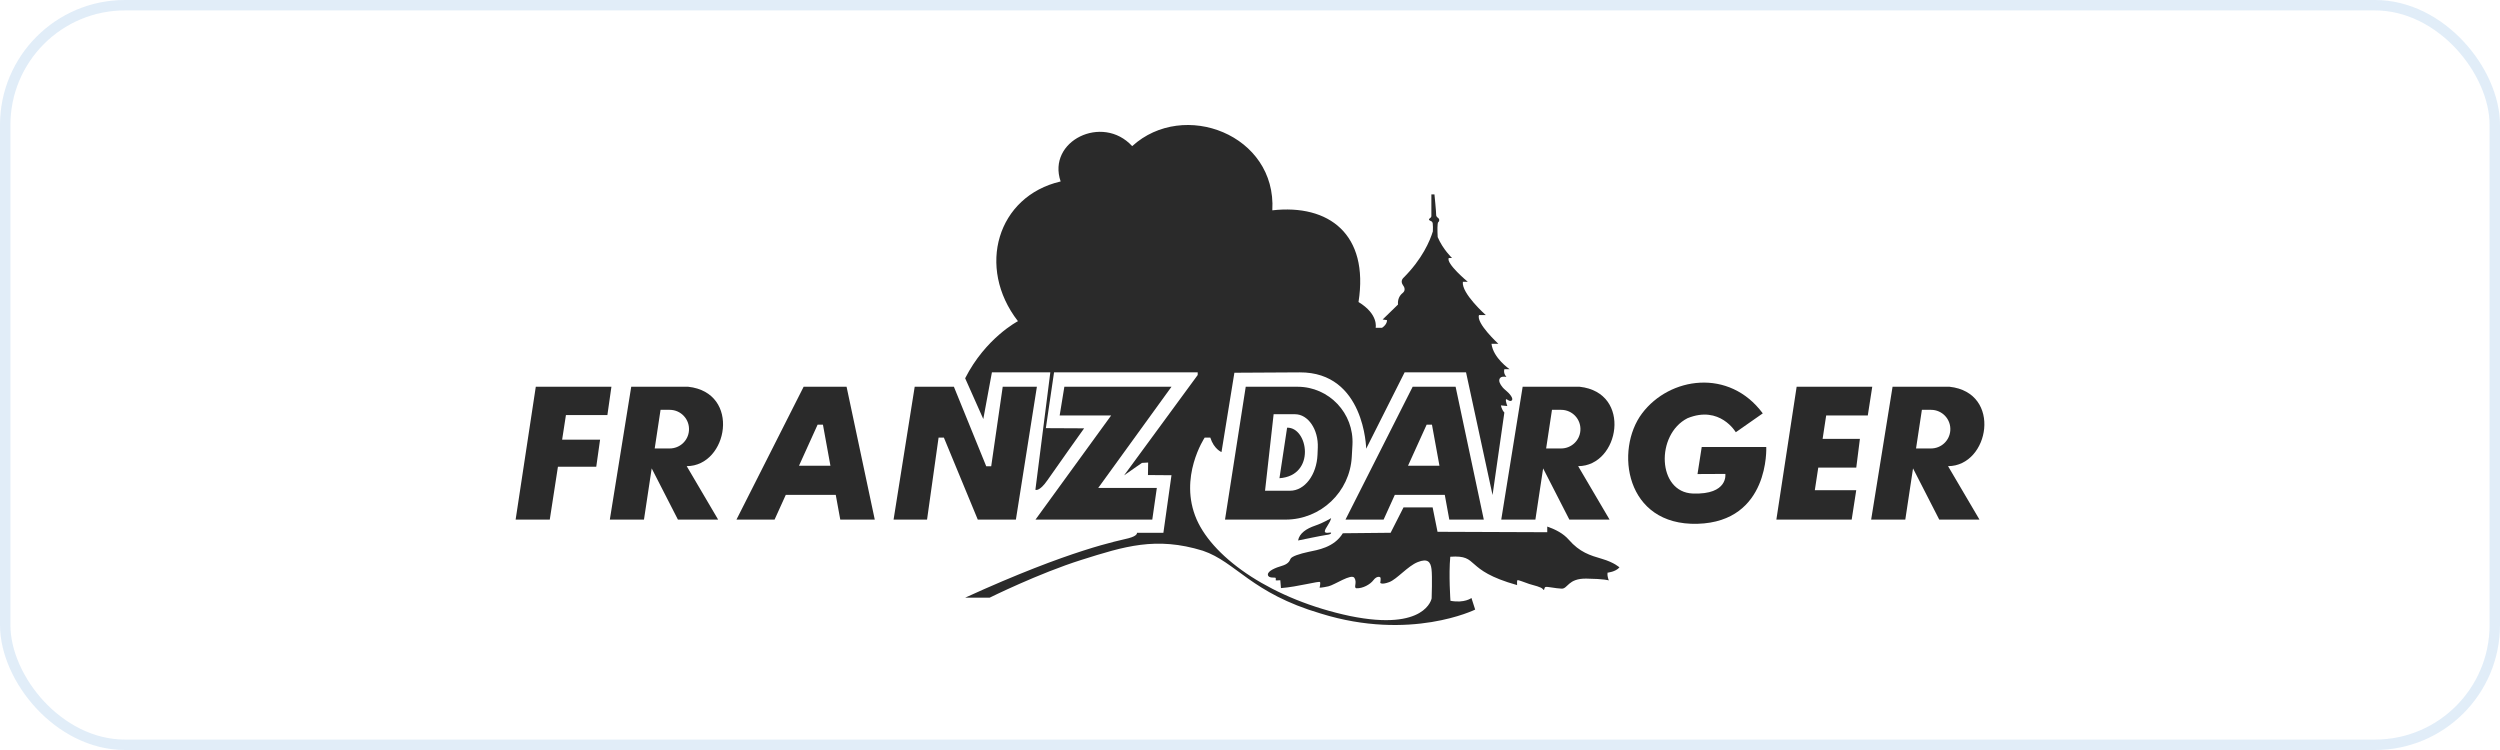 <svg xmlns="http://www.w3.org/2000/svg" width="240" height="72" viewBox="0 0 240 72" fill="none"><rect x="0.5" y="0.5" width="239" height="71" rx="11.5" stroke="#428DD3" stroke-opacity="0.16"></rect><g clip-path="url(#clip0_508_2735)"><path d="M154.325 54.975C154.278 55.391 154.453 55.72 154.453 55.72C154.453 55.72 154.063 55.572 152.289 55.546C150.516 55.519 150.52 56.537 149.911 56.51C149.302 56.483 148.574 56.306 148.385 56.347C148.197 56.386 148.298 56.797 148.129 56.568C147.961 56.339 147.256 56.205 146.813 56.063C146.37 55.923 145.708 55.63 145.663 55.706C145.619 55.783 145.641 56.169 145.641 56.169C140.426 54.708 142.092 53.246 139.226 53.447C139.064 55.196 139.244 57.676 139.244 57.676C140.597 57.926 141.259 57.407 141.259 57.407L141.617 58.52C141.617 58.52 135.409 61.586 126.78 58.896C120.114 56.931 118.681 53.962 115.473 52.869C110.975 51.483 107.928 52.456 103.825 53.747C99.721 55.039 95.007 57.376 95.007 57.376H92.655C102.902 52.698 107.426 51.913 108.34 51.671C109.254 51.43 109.147 51.146 109.147 51.146H111.686L112.462 45.622L110.204 45.604L110.222 44.403L109.63 44.438C109.63 44.438 108.742 45.044 107.913 45.633L114.979 36.002V35.747H101.188L100.402 41.102L104.075 41.12C104.075 41.12 101.351 44.941 100.562 46.089C99.775 47.237 99.398 47.02 99.398 47.02L100.83 35.747H95.223L94.396 40.225L92.655 36.313C94.622 32.438 97.723 30.833 97.723 30.833C93.717 25.666 95.734 18.832 101.822 17.42C100.491 13.532 105.84 10.922 108.69 14.029C113.636 9.522 122.56 12.939 122.143 20.191C127.567 19.579 131.439 22.482 130.417 28.994C132.371 30.177 132.062 31.472 132.062 31.472H132.673C133.197 31.121 133.151 30.732 133.151 30.732L132.734 30.671L134.208 29.236C134.163 28.724 134.367 28.357 134.656 28.128C134.946 27.899 134.851 27.584 134.682 27.369C134.626 27.296 134.594 27.212 134.574 27.133C134.537 26.972 134.595 26.806 134.711 26.69C136.551 24.865 137.284 23.095 137.555 22.212C137.564 21.953 137.57 21.599 137.541 21.442C137.492 21.18 137.276 21.241 137.195 21.105C137.116 20.971 137.404 20.957 137.412 20.742C137.418 20.527 137.412 18.664 137.412 18.664H137.707C137.707 18.664 137.881 20.409 137.869 20.588C137.855 20.77 137.969 20.857 138.076 20.938C138.184 21.018 138.217 21.214 138.076 21.32C137.971 21.403 137.986 22.153 138.018 22.761C138.517 23.937 139.393 24.765 139.393 24.765H139.084C138.782 25.289 140.91 27.056 140.91 27.056H140.435C140.283 28.16 142.639 30.249 142.639 30.249H141.986C141.681 31.02 143.843 33.005 143.843 33.005H143.183C143.352 34.378 144.918 35.44 144.918 35.44H144.42C144.292 35.864 144.619 36.186 144.619 36.186C144.01 36.07 143.923 36.361 143.929 36.556C143.935 36.752 144.138 37.142 144.534 37.458C144.93 37.775 145.341 38.285 145.119 38.453C144.897 38.622 144.609 38.205 144.568 38.359C144.528 38.514 144.702 38.978 144.702 38.978L144.091 38.918C144.091 38.918 144.14 39.303 144.418 39.606L143.285 47.523L140.74 35.747H134.843L131.153 43.075C131.153 43.075 131.026 35.712 124.764 35.747L118.501 35.783L117.264 43.398C117.264 43.398 116.539 43.12 116.189 42.007H115.651C115.651 42.007 113.107 45.819 114.88 49.873C116.565 53.694 122.237 57.577 129.602 59.137C136.895 60.627 137.437 57.443 137.437 57.443C137.437 57.443 137.514 55.325 137.424 54.627C137.335 53.927 137.048 53.586 136.099 53.962C135.148 54.339 134.109 55.604 133.366 55.882C132.623 56.159 132.505 55.953 132.505 55.953C132.505 55.953 132.586 55.496 132.505 55.424C132.425 55.353 132.138 55.309 131.843 55.702C131.547 56.097 130.821 56.51 130.211 56.473C129.916 56.411 130.31 55.928 130.024 55.478C129.736 55.029 128.125 56.152 127.532 56.286C126.941 56.42 126.682 56.42 126.682 56.42C126.682 56.42 126.78 56.016 126.726 55.882C126.673 55.748 124.566 56.339 122.972 56.457L122.909 55.702C122.909 55.702 122.533 55.729 122.489 55.72C122.443 55.711 122.506 55.559 122.461 55.478C122.417 55.397 121.762 55.559 121.718 55.182C121.672 54.805 122.506 54.482 123.061 54.322C123.617 54.16 123.788 53.909 123.886 53.657C123.985 53.407 124.799 53.156 125.633 52.976C126.466 52.797 128.07 52.573 128.912 51.192L133.5 51.146L134.737 48.711H137.532L138.003 51.052L148.536 51.093V50.55C149.34 50.834 150.069 51.204 150.596 51.806C151.658 53.023 152.639 53.313 153.807 53.656C154.977 53.999 155.468 54.47 155.468 54.47C155.085 54.906 154.325 54.975 154.325 54.975Z" fill="#2A2A2A"></path><path d="M99.542 37.128L97.526 49.882H93.867L90.613 42.012H90.103L88.997 49.882H85.783L87.811 37.128H91.574L94.679 44.762H95.156L96.261 37.128H99.542Z" fill="#2A2A2A"></path><path d="M105.429 46.842H111.056L110.619 49.882H99.406L106.673 39.882H101.728L102.178 37.128H112.463L105.429 46.842Z" fill="#2A2A2A"></path><path d="M187.154 37.128H181.686L179.631 49.882H182.909L183.651 44.965L186.168 49.882H190.03L187.012 44.75C190.983 44.75 192.243 37.68 187.154 37.128ZM185.381 43.052H183.94L184.501 39.344H185.381C186.465 39.344 187.318 40.271 187.227 41.352C187.187 41.833 186.967 42.257 186.636 42.562C186.304 42.867 185.862 43.052 185.381 43.052Z" fill="#2A2A2A"></path><path d="M66.066 37.128H60.598L58.543 49.882H61.821L62.563 44.965L65.081 49.882H68.942L65.924 44.75C69.895 44.75 71.155 37.68 66.066 37.128ZM64.293 43.052H62.852L63.413 39.344H64.293C65.378 39.344 66.231 40.271 66.139 41.352C66.1 41.833 65.879 42.257 65.548 42.562C65.216 42.867 64.774 43.052 64.293 43.052Z" fill="#2A2A2A"></path><path d="M54.33 39.845L53.965 42.206H57.608L57.241 44.805H53.562L52.778 49.882H49.5L51.436 37.128H58.696L58.31 39.845H54.33Z" fill="#2A2A2A"></path><path d="M81.271 37.128H77.149L70.7 49.882H74.359L75.436 47.505H80.232L80.666 49.882H83.978L81.271 37.128ZM76.705 44.708L78.49 40.769H79.002L79.721 44.708H76.705Z" fill="#2A2A2A"></path><path d="M139.738 37.128H135.616L129.167 49.882H132.826L133.903 47.505H138.699L139.133 49.882H142.445L139.738 37.128ZM135.171 44.708L136.957 40.769H137.468L138.187 44.708H135.171Z" fill="#2A2A2A"></path><path d="M175.313 39.886L174.971 42.132H178.551L178.202 44.89H174.553L174.223 47.057H178.199L177.762 49.882H170.531L172.478 37.128H179.736L179.308 39.886H175.313Z" fill="#2A2A2A"></path><path d="M151.643 37.128H146.175L144.12 49.882H147.398L148.14 44.965L150.658 49.882H154.519L151.502 44.75C155.473 44.75 156.732 37.68 151.643 37.128ZM149.87 43.052H148.429L148.99 39.344H149.87C150.955 39.344 151.808 40.271 151.716 41.352C151.677 41.833 151.456 42.257 151.125 42.562C150.793 42.867 150.352 43.052 149.87 43.052Z" fill="#2A2A2A"></path><path d="M124.56 37.128H119.59L117.601 49.882H123.41C126.793 49.882 129.587 47.235 129.771 43.855L129.835 42.704C129.999 39.676 127.591 37.128 124.56 37.128ZM126.508 42.977L126.481 43.639C126.405 45.586 125.249 47.11 123.849 47.11H121.444L122.268 39.766H124.326C125.579 39.766 126.577 41.233 126.508 42.977Z" fill="#2A2A2A"></path><path d="M162.961 45.509L163.365 42.913H169.561C169.561 42.913 169.914 50.088 162.962 50.285C156.011 50.481 155.005 43.181 157.64 39.684C160.274 36.186 166 35.325 169.226 39.684L166.636 41.495C166.636 41.495 165.113 38.876 161.995 40.15C158.93 41.715 159.092 47.254 162.515 47.379C165.937 47.504 165.633 45.496 165.633 45.496L162.962 45.509H162.961Z" fill="#2A2A2A"></path><path d="M124.617 51.886C124.617 51.886 126.915 51.408 127.298 51.361C127.68 51.314 127.788 51.253 127.788 51.152C127.788 51.052 127.177 51.286 127.183 51.004C127.189 50.722 127.694 50.224 127.788 49.74C127.788 49.74 127.069 50.184 126.242 50.466C125.415 50.748 124.743 51.192 124.615 51.886H124.617Z" fill="#2A2A2A"></path><path d="M122.828 45.909L123.562 41.057C125.582 41.004 126.348 45.659 122.828 45.909Z" fill="#2A2A2A"></path></g><defs><clipPath id="clip0_508_2735"><rect width="141" height="48" fill="white" transform="translate(49.5 12)"></rect></clipPath></defs></svg>